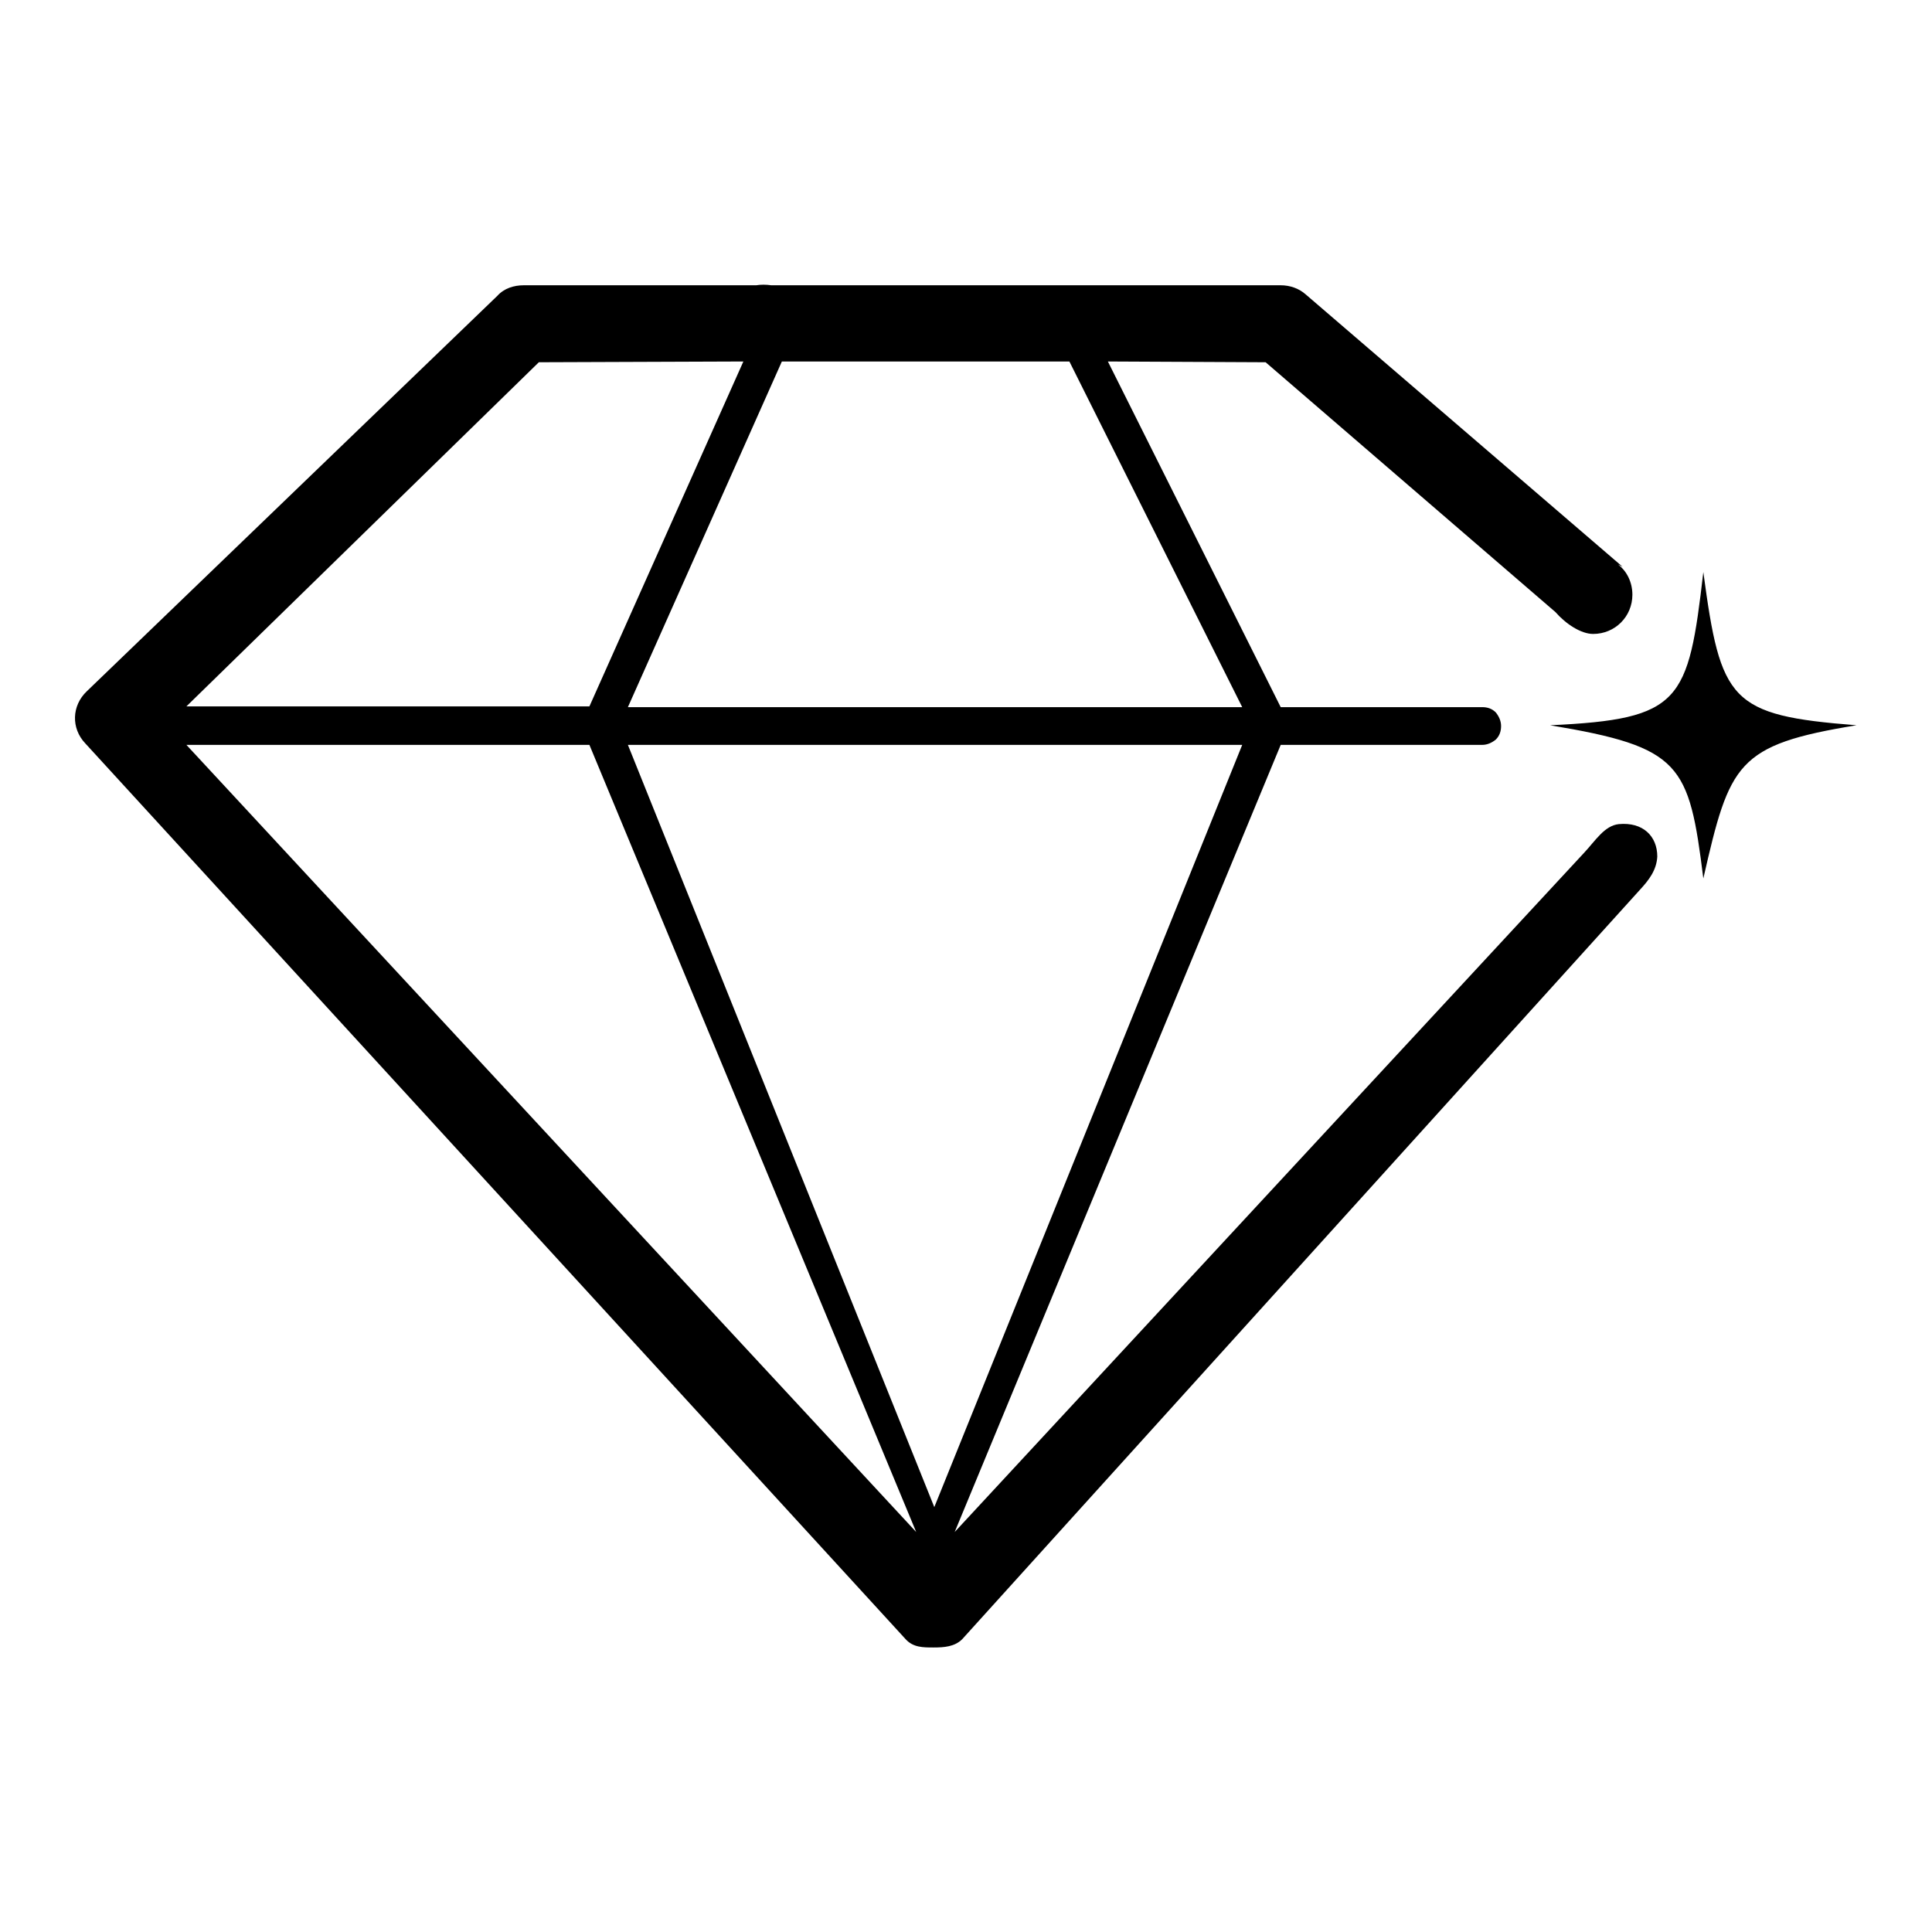 <?xml version="1.0" encoding="utf-8"?>
<!-- Svg Vector Icons : http://www.onlinewebfonts.com/icon -->
<!DOCTYPE svg PUBLIC "-//W3C//DTD SVG 1.1//EN" "http://www.w3.org/Graphics/SVG/1.1/DTD/svg11.dtd">
<svg version="1.1" xmlns="http://www.w3.org/2000/svg" xmlns:xlink="http://www.w3.org/1999/xlink" x="0px" y="0px" viewBox="0 0 256 256" enable-background="new 0 0 256 256" xml:space="preserve">
<g> <path fill="#000000" d="M214.5,109.2c-1.9,0.2-3.1,2.2-4.6,3.8c0,0,0,0,0,0l-83.4,90l43.2-104.3h26.7c-0.1-0.8,0.1-1.7,0.1-2.5 c0-0.9-0.2-1.7-0.1-2.5h-26.7l-22.9-45.8l20.9,0.1l38.4,33.1c1.4,1.6,3.4,2.9,5,2.9c2.9,0,5.2-2.3,5.2-5.2c0-1.6-0.7-3.1-1.9-4 c0.2,0.1,0.4,0.2,0.6,0.3l-42-36.1c-0.9-0.8-2.1-1.2-3.3-1.2h-67.5c-0.7-0.1-1.4-0.1-2,0H69.4c-1.3,0-2.6,0.4-3.5,1.4L11.5,91.6 c-2,1.9-2.1,4.9-0.2,6.9L120,217.2c1,1.1,2.3,1.1,3.7,1.1h0h0h0c1.4,0,2.8-0.1,3.8-1.1l89.8-99.3c1.2-1.3,2.2-2.6,2.3-4.4 C219.6,110.8,217.7,108.9,214.5,109.2L214.5,109.2z M103.6,47.9h38.1l22.9,45.8H83.2L103.6,47.9L103.6,47.9z M71.4,48l27.1-0.1 L78.1,93.6H24.7L71.4,48L71.4,48z M24.7,98.7h53.4L121.4,203L24.7,98.7L24.7,98.7z M83.2,98.7h81.4l-40.8,101L83.2,98.7L83.2,98.7z  M225.7,75.8c-2,17.2-2.9,19.5-20.3,20.3c17.4,2.9,18.4,5.1,20.3,20.3c3.5-15.3,4.4-17.7,20.3-20.3C229.2,94.8,228,92.9,225.7,75.8 L225.7,75.8z M193.9,96.2c0,0.7,0.3,1.3,0.7,1.8c0.5,0.5,1.1,0.7,1.8,0.7s1.3-0.3,1.8-0.7c0.5-0.5,0.7-1.1,0.7-1.8 s-0.3-1.3-0.7-1.8c-0.5-0.5-1.1-0.7-1.8-0.7s-1.3,0.3-1.8,0.7C194.2,94.9,193.9,95.5,193.9,96.2L193.9,96.2z"/></g>
</svg>